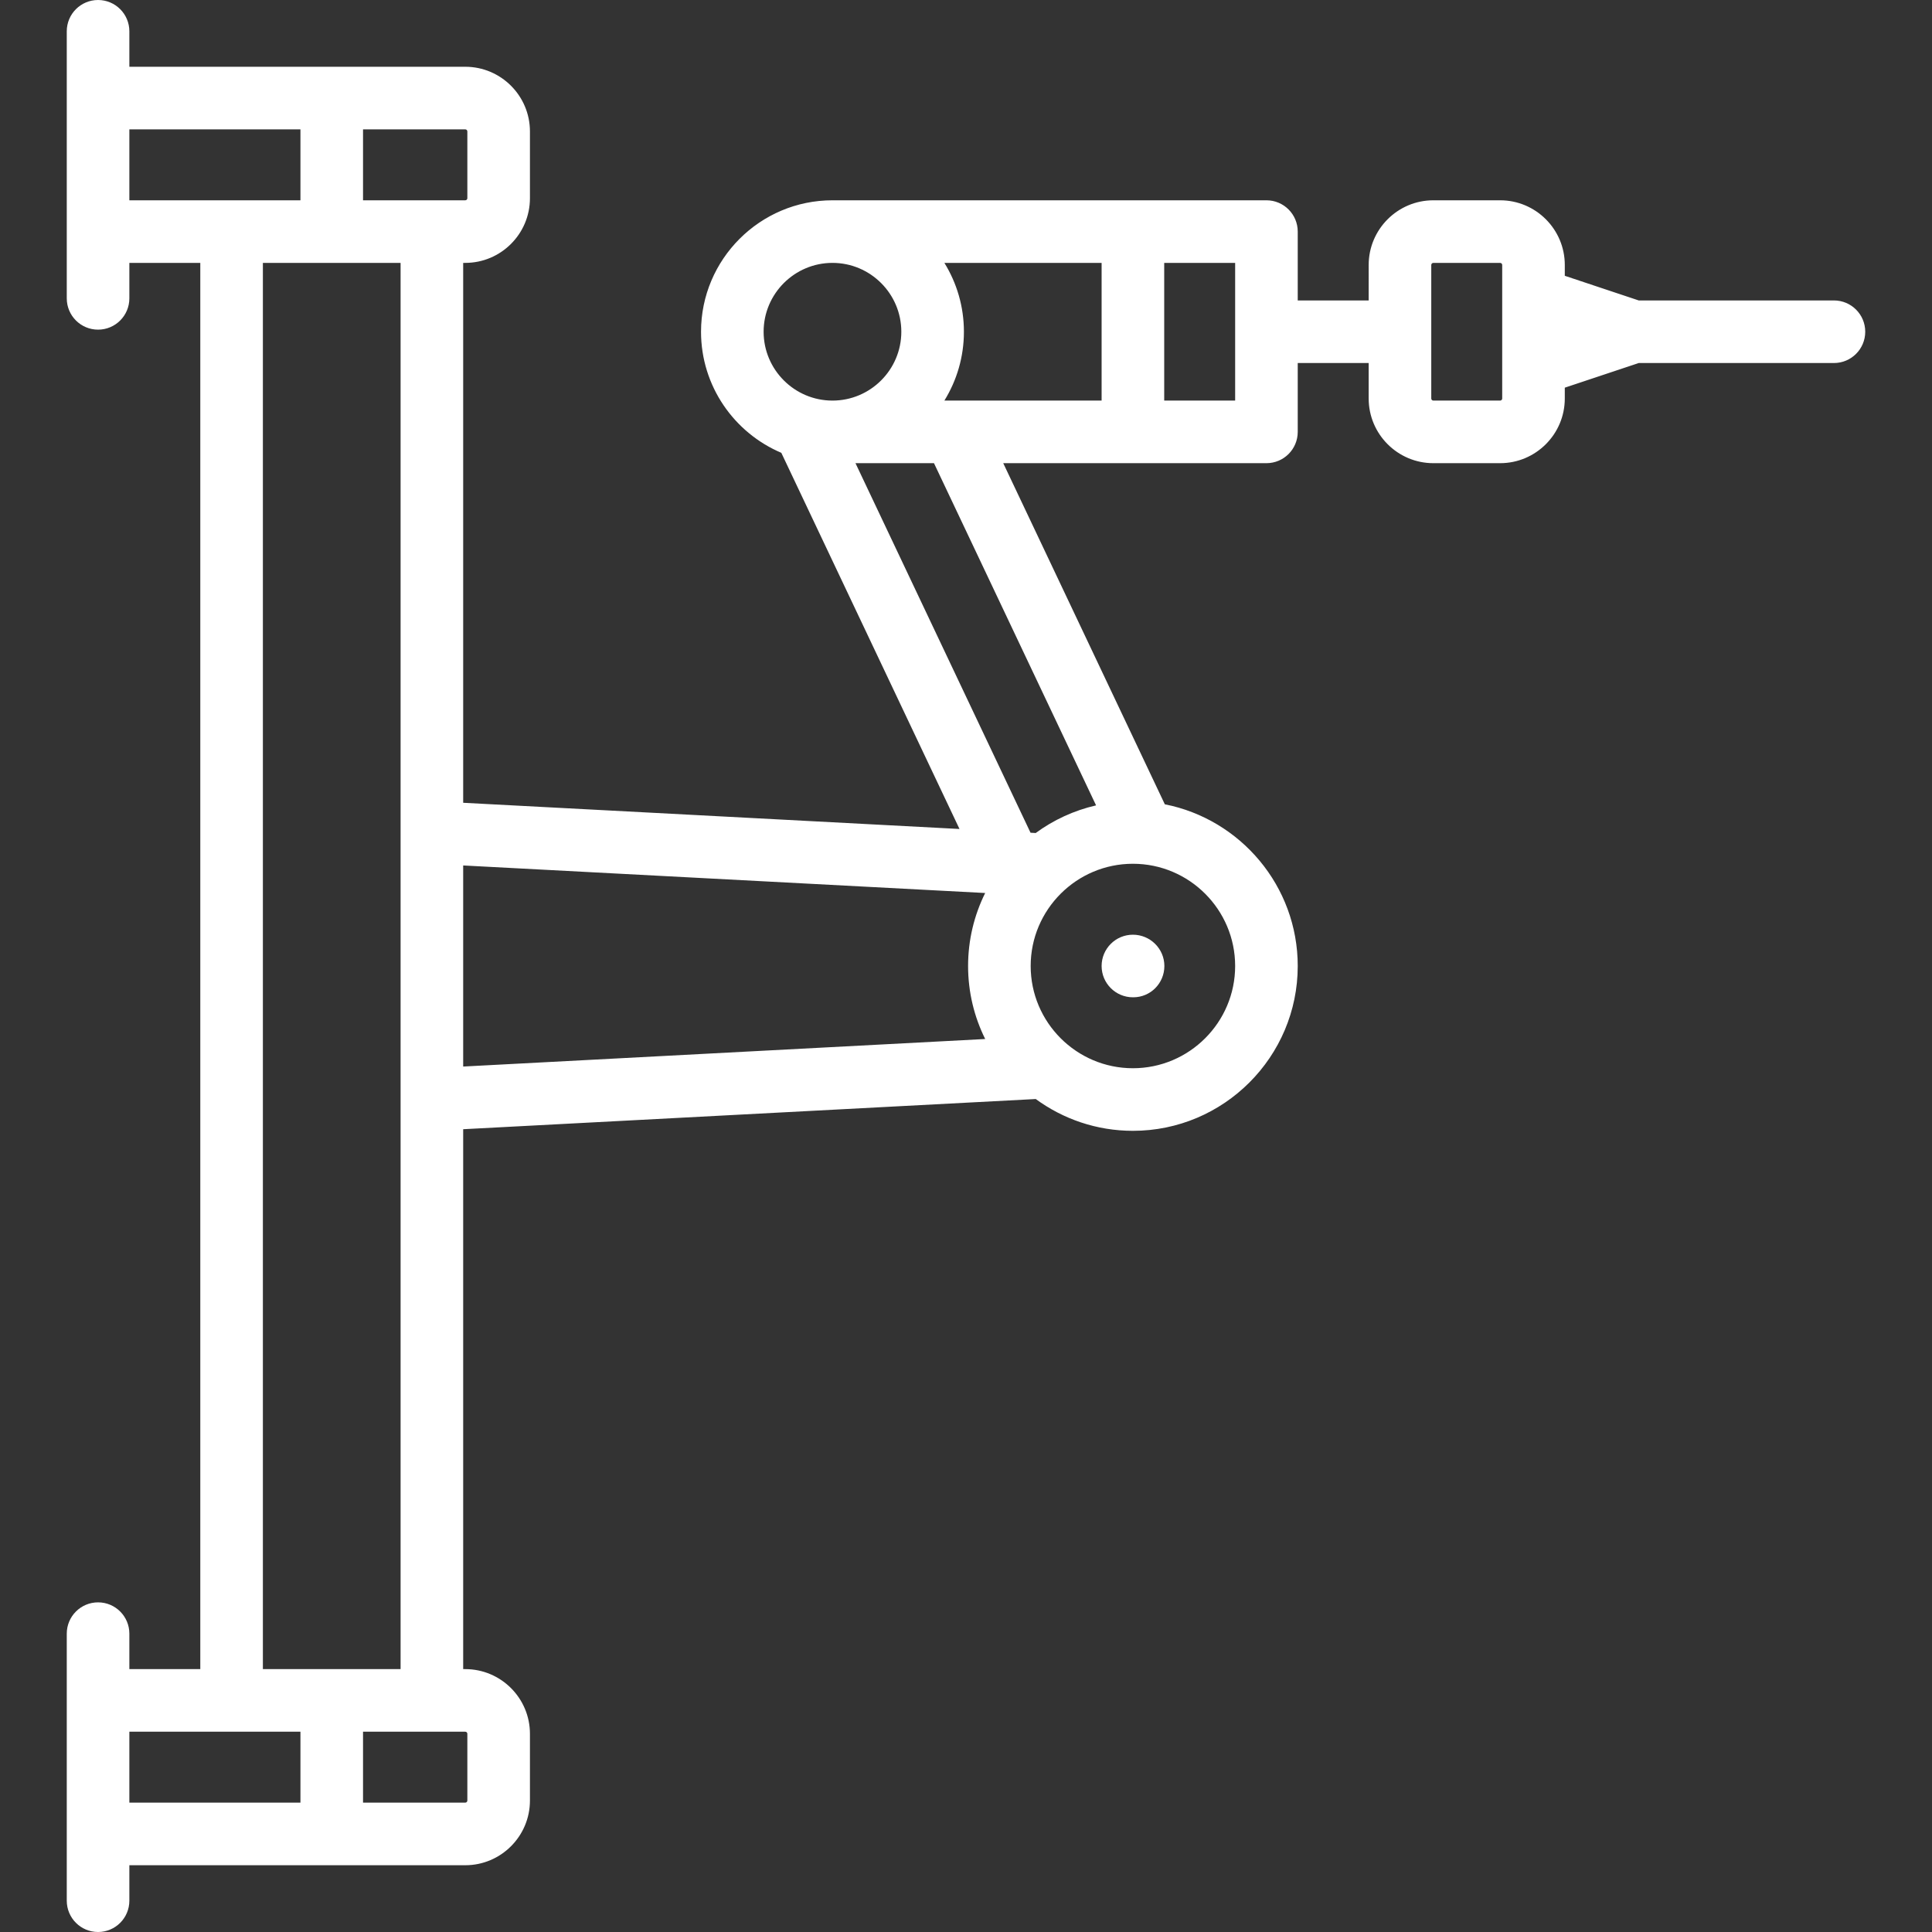 <?xml version="1.0" encoding="iso-8859-1"?>
<!-- Generator: Adobe Illustrator 19.0.0, SVG Export Plug-In . SVG Version: 6.00 Build 0)  -->
<svg version="1.1" id="Capa_1" xmlns="http://www.w3.org/2000/svg" xmlns:xlink="http://www.w3.org/1999/xlink" x="0px" y="0px"
	 viewBox="0 0 463 463" style="enable-background:new 0 0 463 463;" xml:space="preserve" fill="#fff">
<rect x="0" y="0" width="463" height="463" fill="#333333" stroke="none"/>
<g>
	<path d="M439.5,72h-46.783L375,66.094V63.5c0-8.547-6.953-15.5-15.5-15.5h-16c-8.547,0-15.5,6.953-15.5,15.5V72h-17V55.5
		c0-4.142-3.358-7.5-7.5-7.5h-104C182.131,48,168,62.131,168,79.5c0,13.023,7.944,24.226,19.241,29.017l42.701,90.146L111,192.385
		V63h0.5c8.547,0,15.5-6.953,15.5-15.5v-16c0-8.547-6.953-15.5-15.5-15.5H31V7.5C31,3.358,27.642,0,23.5,0S16,3.358,16,7.5v64
		c0,4.142,3.358,7.5,7.5,7.5s7.5-3.358,7.5-7.5V63h17v337H31v-8.5c0-4.142-3.358-7.5-7.5-7.5s-7.5,3.358-7.5,7.5v64
		c0,4.142,3.358,7.5,7.5,7.5s7.5-3.358,7.5-7.5V447h80.5c8.547,0,15.5-6.953,15.5-15.5v-16c0-8.547-6.953-15.5-15.5-15.5H111
		V270.615l137.215-7.235c6.534,4.786,14.583,7.62,23.285,7.62c21.78,0,39.5-17.72,39.5-39.5c0-19.164-13.72-35.178-31.852-38.75
		L240.424,111H303.5c4.142,0,7.5-3.358,7.5-7.5V87h17v8.5c0,8.547,6.953,15.5,15.5,15.5h16c8.547,0,15.5-6.953,15.5-15.5v-2.594
		L392.717,87H439.5c4.142,0,7.5-3.358,7.5-7.5S443.642,72,439.5,72z M228.484,96c-0.083,0.001-0.166-0.004-0.25,0h-1.915
		C229.284,91.198,231,85.546,231,79.5s-1.716-11.698-4.681-16.5H264v33H228.484z M199.5,63c9.098,0,16.5,7.402,16.5,16.5
		S208.598,96,199.5,96S183,88.598,183,79.5S190.402,63,199.5,63z M112,31.5v16c0,0.276-0.224,0.5-0.5,0.5h-8H87V31h24.5
		C111.776,31,112,31.224,112,31.5z M31,31h41v17H55.5H31V31z M31,415h24.5H72v17H31V415z M112,415.5v16c0,0.276-0.224,0.5-0.5,0.5
		H87v-17h16.5h8C111.776,415,112,415.224,112,415.5z M63,400V63h33v337H63z M111,207.406l125.097,6.602
		C233.479,219.285,232,225.222,232,231.5c0,6.281,1.481,12.22,4.1,17.498L111,255.594V207.406z M296,231.5
		c0,13.509-10.991,24.5-24.5,24.5S247,245.009,247,231.5s10.991-24.5,24.5-24.5S296,217.991,296,231.5z M262.672,193.007
		c-5.315,1.219-10.224,3.507-14.486,6.634c-0.096-0.009-0.19-0.025-0.288-0.03l-0.934-0.049L205.015,111h18.812L262.672,193.007z
		 M296,96h-17V63h17V96z M359.5,96h-16c-0.276,0-0.5-0.224-0.5-0.5v-32c0-0.276,0.224-0.5,0.5-0.5h16c0.276,0,0.5,0.224,0.5,0.5
		v7.844c0,0.008,0,0.016,0,0.024v16.265c0,0.008,0,0.016,0,0.024V95.5C360,95.776,359.776,96,359.5,96z"/>
	<path d="M264,231.5c0,4.142,3.358,7.5,7.5,7.5h0.08c4.142,0,7.46-3.358,7.46-7.5s-3.398-7.5-7.54-7.5S264,227.358,264,231.5z"/>
</g>
<g>
</g>
<g>
</g>
<g>
</g>
<g>
</g>
<g>
</g>
<g>
</g>
<g>
</g>
<g>
</g>
<g>
</g>
<g>
</g>
<g>
</g>
<g>
</g>
<g>
</g>
<g>
</g>
<g>
</g>
</svg>
